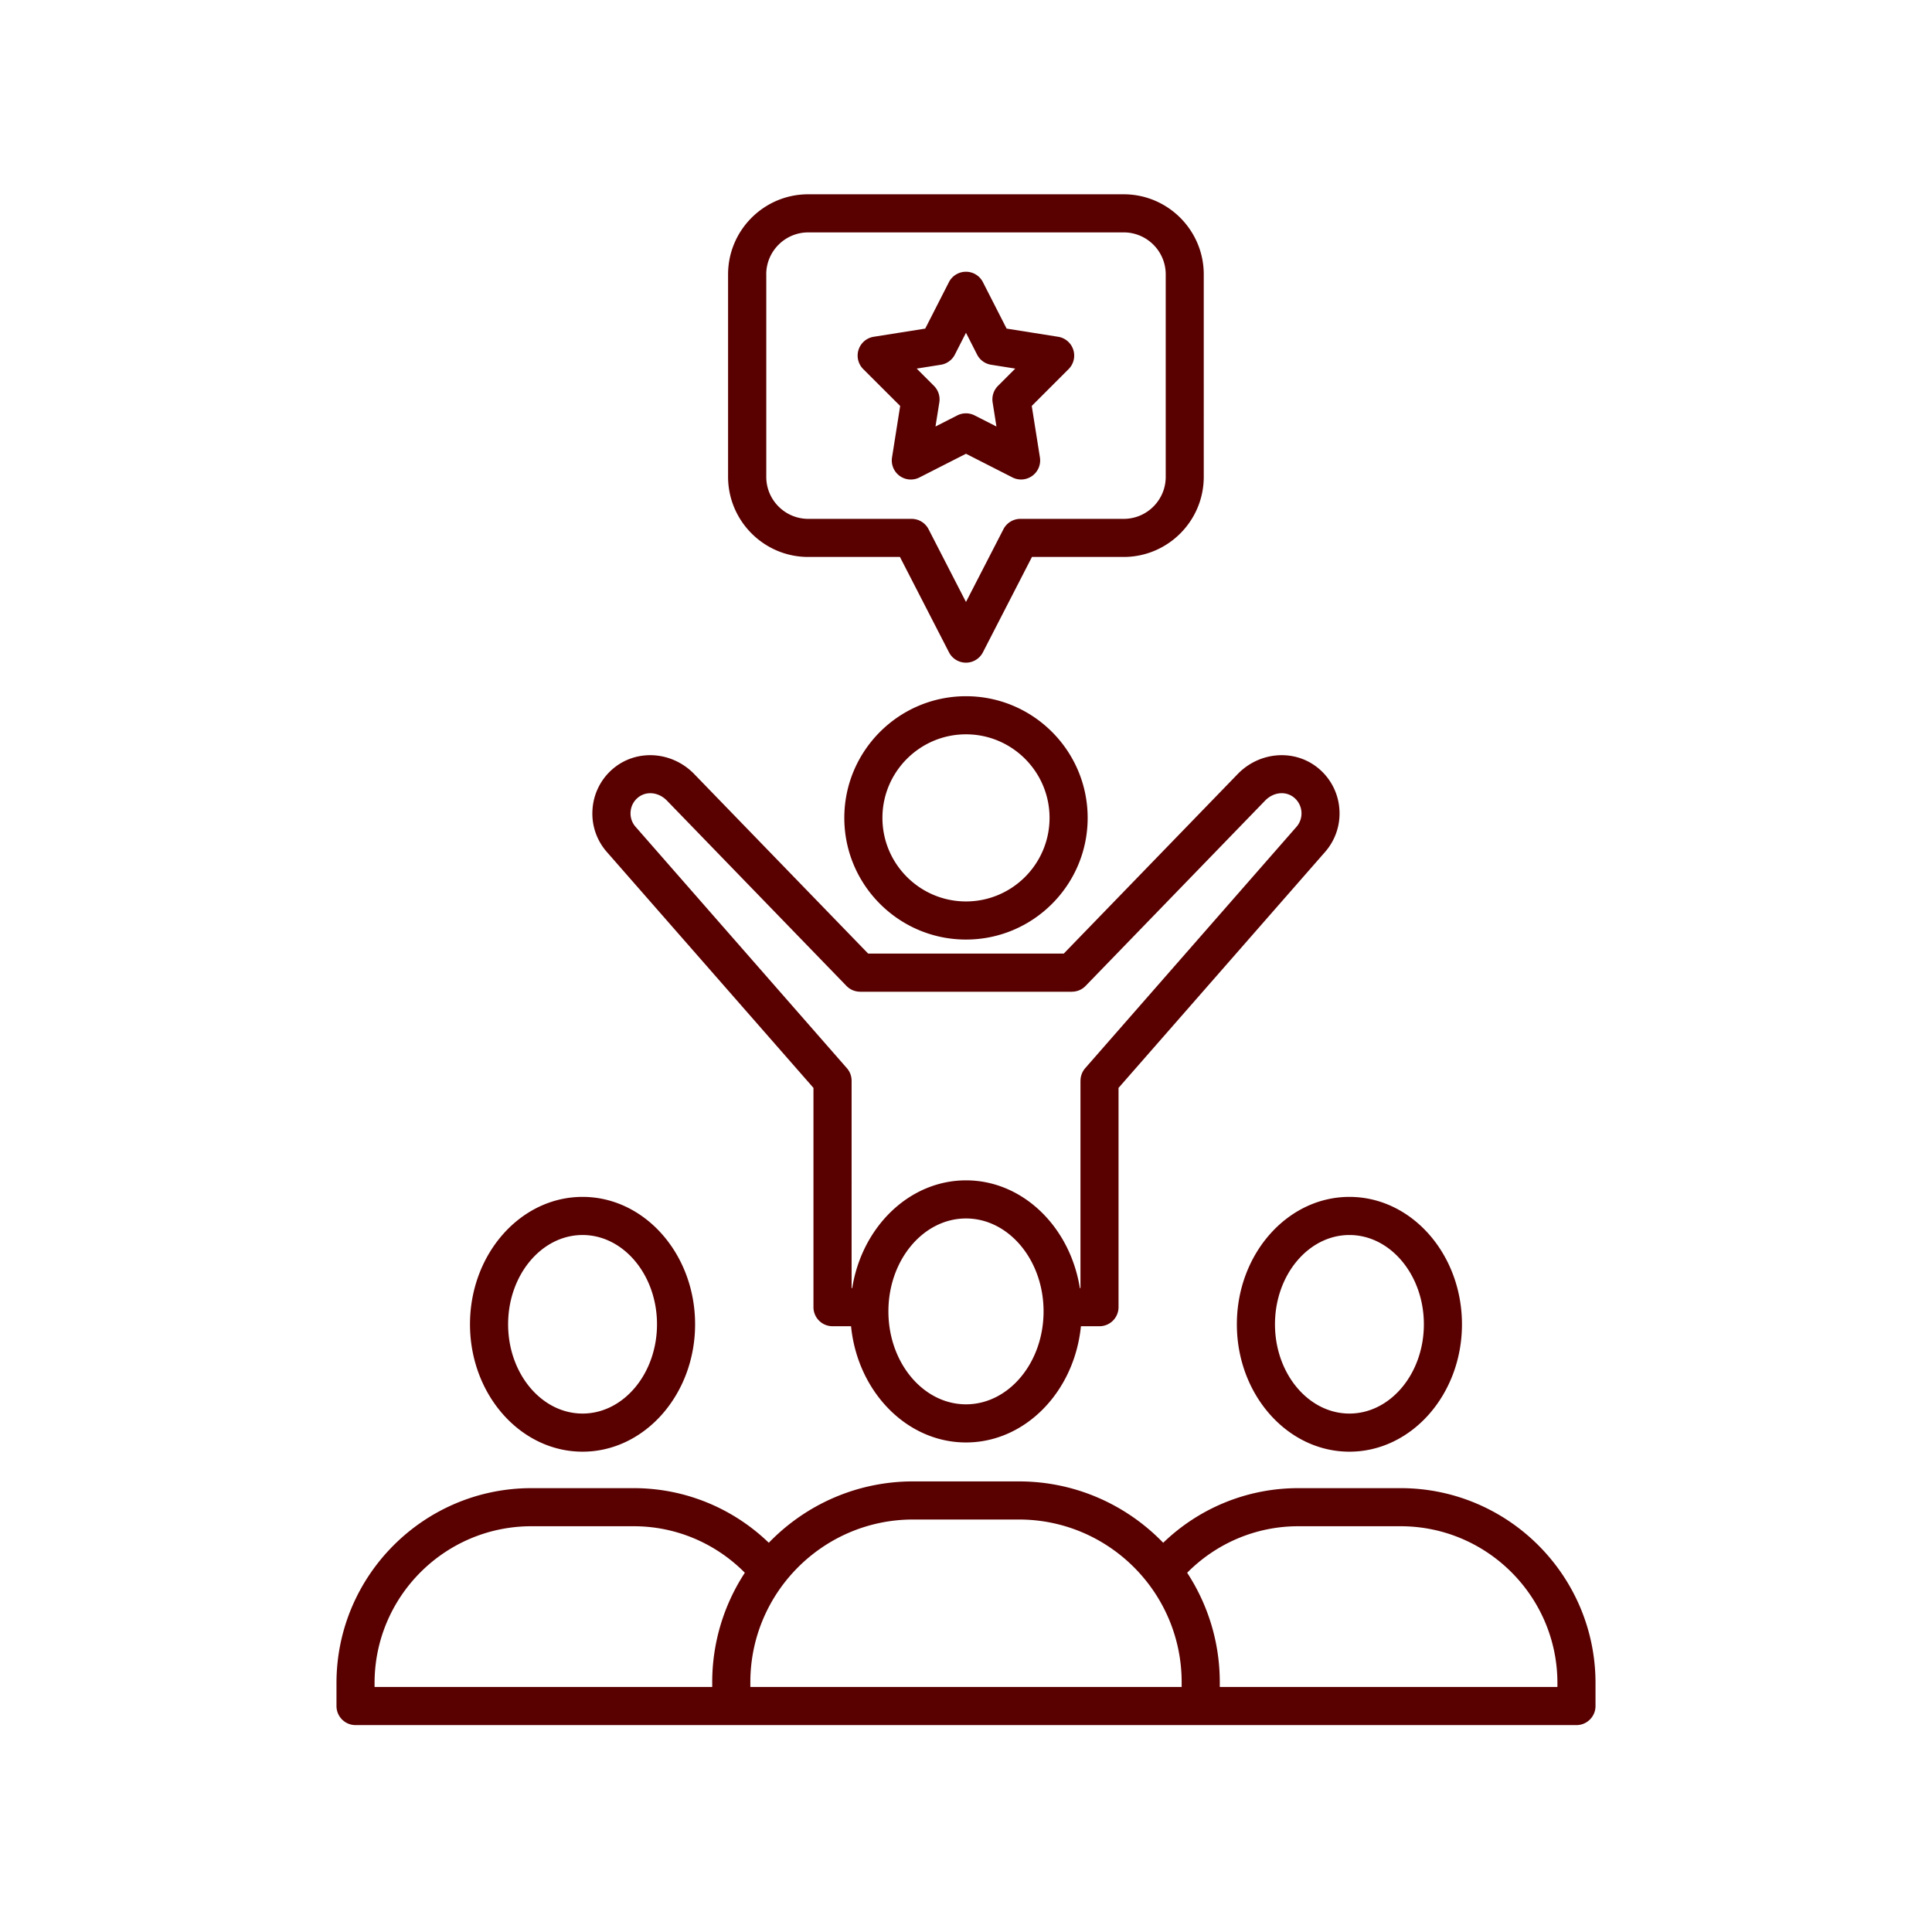 <svg xmlns="http://www.w3.org/2000/svg" width="500" height="500" version="1.0" viewBox="0 0 375 375"><defs><clipPath id="a"><path d="M65.316 37.5h244.5V335h-244.5Zm0 0"/></clipPath></defs><g clip-path="url(#a)"><path fill="#590000" d="M156.879 108.105h17.8l9.524 18.516a3.699 3.699 0 0 0 6.574 0l9.524-18.516h17.8c8.57 0 15.547-6.972 15.547-15.546V53.258c0-8.567-6.968-15.547-15.546-15.547h-61.235c-8.57 0-15.547 6.973-15.547 15.547v39.304c.012 8.57 6.985 15.543 15.559 15.543Zm-8.152-54.847c0-4.492 3.656-8.149 8.152-8.149h61.238c4.492 0 8.149 3.657 8.149 8.149v39.304c0 4.497-3.657 8.149-8.149 8.149h-20.062a3.694 3.694 0 0 0-3.285 2.004l-7.274 14.129-7.266-14.13a3.706 3.706 0 0 0-3.289-2.003h-20.058c-4.492 0-8.149-3.652-8.149-8.148V53.258Zm25.996 25.539-1.582 10a3.708 3.708 0 0 0 1.476 3.57 3.686 3.686 0 0 0 3.856.301l9.023-4.594 9.02 4.594a3.689 3.689 0 0 0 3.851-.309 3.698 3.698 0 0 0 1.48-3.57l-1.585-9.996 7.16-7.156a3.72 3.72 0 0 0 .898-3.762 3.696 3.696 0 0 0-2.941-2.508l-9.996-1.586-4.602-9.02a3.692 3.692 0 0 0-3.297-2.015 3.71 3.71 0 0 0-3.297 2.016l-4.601 9.02-9.996 1.585a3.697 3.697 0 0 0-2.942 2.508 3.713 3.713 0 0 0 .899 3.762Zm7.898-8a3.702 3.702 0 0 0 2.719-1.973l2.156-4.234 2.156 4.234a3.702 3.702 0 0 0 2.72 1.973l4.69.746-3.359 3.36a3.704 3.704 0 0 0-1.035 3.19l.742 4.692-4.238-2.156a3.715 3.715 0 0 0-3.36 0l-4.234 2.156.746-4.691a3.716 3.716 0 0 0-1.035-3.192l-3.36-3.359ZM163.88 158.75c0 13.02 10.594 23.617 23.617 23.617 13.027 0 23.617-10.59 23.617-23.617 0-13.02-10.59-23.613-23.617-23.613-13.023 0-23.617 10.593-23.617 23.613Zm39.836 0c0 8.945-7.274 16.219-16.219 16.219s-16.219-7.274-16.219-16.219 7.274-16.219 16.22-16.219c8.944 0 16.218 7.274 16.218 16.219Zm-45.824 52.41v42.563a3.698 3.698 0 0 0 3.695 3.695h3.601c1.262 12.676 10.79 22.562 22.31 22.562 11.526 0 21.046-9.878 22.308-22.562h3.601a3.7 3.7 0 0 0 3.7-3.695V211.16l40.093-45.8a11.308 11.308 0 0 0 2.778-8.235 11.293 11.293 0 0 0-3.844-7.8c-4.551-3.99-11.54-3.583-15.906.925l-33.754 34.844h-37.961l-33.758-34.844c-4.363-4.508-11.348-4.914-15.906-.926a11.302 11.302 0 0 0-3.844 7.801 11.258 11.258 0 0 0 2.777 8.234Zm29.605 61.418c-8.305 0-15.059-8.094-15.059-18.039 0-9.941 6.754-18.035 15.06-18.035 8.304 0 15.058 8.094 15.058 18.035 0 9.945-6.754 18.04-15.059 18.04ZM122.395 157.61a3.91 3.91 0 0 1 1.335-2.718c1.61-1.41 4.07-1.196 5.723.507l34.848 35.97a3.69 3.69 0 0 0 2.656 1.12v.008h41.094v-.008c.965 0 1.926-.367 2.656-1.12l34.848-35.97c1.644-1.703 4.105-1.925 5.718-.507a3.962 3.962 0 0 1 1.34 2.718 3.957 3.957 0 0 1-.965 2.875l-41.011 46.848a3.696 3.696 0 0 0-.91 2.438h-.008v40.253h-.117c-1.891-11.875-11.079-20.918-22.094-20.918-11.02 0-20.207 9.04-22.094 20.918h-.117V209.77h-.004a3.68 3.68 0 0 0-.914-2.438l-41.012-46.848a3.897 3.897 0 0 1-.972-2.875Zm149.46 131.239h-19.87c-9.84 0-19.173 3.82-26.208 10.601-7.093-7.336-17.02-11.91-28.004-11.91h-20.546c-10.985 0-20.915 4.574-28.004 11.91-7.036-6.781-16.368-10.601-26.207-10.601H103.14c-20.86 0-37.829 16.968-37.829 37.828v4.465a3.701 3.701 0 0 0 3.696 3.699h236.98c2.043 0 3.7-1.66 3.7-3.7v-4.464c0-20.86-16.97-37.828-37.833-37.828ZM72.703 326.676c0-16.778 13.652-30.434 30.434-30.434h19.875c8.136 0 15.847 3.262 21.562 9.028a38.754 38.754 0 0 0-6.332 21.253v.918H72.703Zm156.656.765h-83.718v-.918c0-17.414 14.172-31.586 31.586-31.586h20.546c17.415 0 31.586 14.172 31.586 31.586Zm72.934 0h-65.535v-.918c0-7.84-2.336-15.14-6.332-21.253 5.715-5.766 13.422-9.028 21.558-9.028h19.871c16.782 0 30.438 13.656 30.438 30.434Zm-62.219-70.398c0 13.637 9.801 24.727 21.848 24.727 12.043 0 21.844-11.09 21.844-24.727s-9.801-24.727-21.844-24.727c-12.047 0-21.848 11.098-21.848 24.727Zm21.848-17.328c7.96 0 14.45 7.773 14.45 17.328s-6.481 17.328-14.45 17.328c-7.965 0-14.45-7.773-14.45-17.328s6.485-17.328 14.45-17.328ZM113.074 281.77c12.043 0 21.844-11.09 21.844-24.727s-9.8-24.727-21.844-24.727c-12.047 0-21.847 11.09-21.847 24.727s9.8 24.727 21.847 24.727Zm0-42.055c7.965 0 14.45 7.773 14.45 17.328s-6.481 17.328-14.45 17.328c-7.972 0-14.449-7.773-14.449-17.328s6.484-17.328 14.45-17.328Zm0 0"/></g></svg>